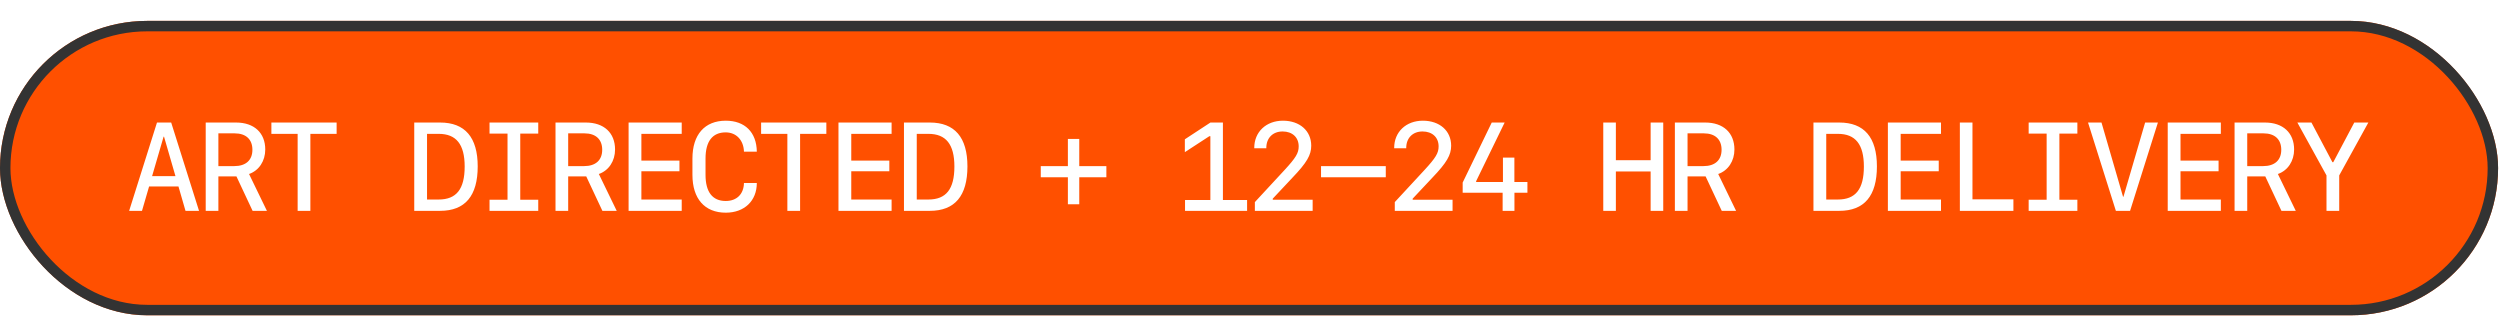 <svg width="1257" height="159" viewBox="0 0 1257 159" fill="none" xmlns="http://www.w3.org/2000/svg">
<g filter="url(#filter0_d_2528_99)">
<rect width="1256.04" height="148.021" rx="74.01" fill="#FF5000"/>
<rect x="2.626" y="2.626" width="1250.79" height="142.769" rx="71.385" stroke="#333333" stroke-width="5.252"/>
<path d="M93.272 95.508L89.734 83.261H74.963L71.393 95.508H64.931L78.933 51.104H86.072L100.073 95.508H93.272ZM82.256 58.212L76.471 78.06H88.226L82.471 58.212H82.256ZM118.878 78.183H109.801V95.508H103.431V51.104H118.694C127.771 51.104 133.372 56.274 133.372 64.674C133.372 70.459 130.202 75.26 125.217 76.983L134.203 95.508H127.002L118.878 78.183ZM109.801 56.55V73.013H117.801C123.617 73.013 126.91 70.029 126.91 64.797C126.91 59.566 123.648 56.55 118.017 56.55H109.801ZM156.054 95.508H149.654V56.797H136.453V51.104H169.256V56.797H156.054V95.508ZM208.282 51.104H221.268C233.792 51.104 240.192 58.551 240.192 73.167C240.192 87.999 233.853 95.508 221.268 95.508H208.282V51.104ZM214.713 56.797V89.815H220.56C229.484 89.815 233.638 84.584 233.638 73.229C233.638 62.09 229.422 56.797 220.56 56.797H214.713ZM270.63 95.508H246.135V89.938H255.182V56.674H246.135V51.104H270.63V56.674H261.583V89.938H270.63V95.508ZM294.758 78.183H285.681V95.508H279.311V51.104H294.574C303.652 51.104 309.252 56.274 309.252 64.674C309.252 70.459 306.083 75.26 301.097 76.983L310.083 95.508H302.882L294.758 78.183ZM285.681 56.55V73.013H293.681C299.497 73.013 302.79 70.029 302.79 64.797C302.79 59.566 299.528 56.55 293.897 56.55H285.681ZM342.766 89.815V95.508H316.056V51.104H342.766V56.797H322.488V70.244H341.628V75.598H322.488V89.815H342.766ZM364.895 90.553C370.434 90.553 373.942 87.107 374.065 81.507H380.527C380.527 90.492 374.281 96.431 364.926 96.431C354.34 96.431 348.155 89.446 348.155 77.414V69.198C348.155 57.166 354.34 50.181 364.926 50.181C374.527 50.181 380.404 55.997 380.527 65.751H374.065C373.881 59.935 370.188 56.058 364.864 56.058C358.218 56.058 354.74 60.582 354.74 69.198V77.414C354.74 86.03 358.218 90.553 364.895 90.553ZM402.287 95.508H395.886V56.797H382.685V51.104H415.488V56.797H402.287V95.508ZM448.295 89.815V95.508H421.584V51.104H448.295V56.797H428.016V70.244H447.156V75.598H428.016V89.815H448.295ZM454.514 51.104H467.5C480.024 51.104 486.425 58.551 486.425 73.167C486.425 87.999 480.086 95.508 467.5 95.508H454.514V51.104ZM460.946 56.797V89.815H466.792C475.716 89.815 479.87 84.584 479.87 73.229C479.87 62.09 475.655 56.797 466.792 56.797H460.946ZM542.652 78.614V92.215H536.929V78.614H523.297V73.013H536.929V59.351H542.652V73.013H556.284V78.614H542.652ZM627.037 95.508H595.834V90.061H608.573V57.966H608.081L595.741 65.998V59.535L608.604 51.104H614.882V90.061H627.037V95.508ZM630.641 63.843C630.641 55.843 636.61 50.181 645.073 50.181C653.535 50.181 659.289 55.289 659.289 62.766C659.289 67.444 657.074 71.26 649.842 78.829L639.934 89.384V89.907H659.997V95.508H630.948V91.107L645.811 75.044C651.566 68.798 652.981 66.459 652.981 63.105C652.981 58.551 649.781 55.597 644.888 55.597C639.964 55.597 636.703 58.889 636.703 63.843V64.028H630.641V63.843ZM696.773 78.614H664.216V73.013H696.773V78.614ZM700.993 63.843C700.993 55.843 706.962 50.181 715.425 50.181C723.887 50.181 729.641 55.289 729.641 62.766C729.641 67.444 727.426 71.26 720.194 78.829L710.286 89.384V89.907H730.349V95.508H701.3V91.107L716.163 75.044C721.918 68.798 723.333 66.459 723.333 63.105C723.333 58.551 720.133 55.597 715.24 55.597C710.317 55.597 707.055 58.889 707.055 63.843V64.028H700.993V63.843ZM755.524 95.508V86.399H735.43V81.291L750.047 51.104H756.54L742.2 80.583V81.014H755.678V68.736H761.432V81.014H767.987V86.399H761.463V95.508H755.524ZM836.277 95.508H829.938V75.721H812.46V95.508H806.121V51.104H812.46V70.029H829.938V51.104H836.277V95.508ZM857.575 78.183H848.497V95.508H842.128V51.104H857.391C866.468 51.104 872.069 56.274 872.069 64.674C872.069 70.459 868.899 75.26 863.914 76.983L872.9 95.508H865.699L857.575 78.183ZM848.497 56.55V73.013H856.498C862.314 73.013 865.607 70.029 865.607 64.797C865.607 59.566 862.345 56.55 856.714 56.55H848.497ZM911.803 51.104H924.788C937.313 51.104 943.713 58.551 943.713 73.167C943.713 87.999 937.374 95.508 924.788 95.508H911.803V51.104ZM918.234 56.797V89.815H924.081C933.005 89.815 937.159 84.584 937.159 73.229C937.159 62.09 932.943 56.797 924.081 56.797H918.234ZM975.935 89.815V95.508H949.225V51.104H975.935V56.797H955.657V70.244H974.797V75.598H955.657V89.815H975.935ZM1012.34 89.723V95.508H985.417V51.104H991.756V89.723H1012.34ZM1044.5 95.508H1020.01V89.938H1029.05V56.674H1020.01V51.104H1044.5V56.674H1035.46V89.938H1044.5V95.508ZM1067.68 88.4L1078.57 51.104H1085L1071 95.508H1063.86L1049.86 51.104H1056.63L1067.46 88.4H1067.68ZM1116.64 89.815V95.508H1089.93V51.104H1116.64V56.797H1096.36V70.244H1115.5V75.598H1096.36V89.815H1116.64ZM1138.98 78.183H1129.91V95.508H1123.54V51.104H1138.8C1147.88 51.104 1153.48 56.274 1153.48 64.674C1153.48 70.459 1150.31 75.26 1145.32 76.983L1154.31 95.508H1147.11L1138.98 78.183ZM1129.91 56.55V73.013H1137.91C1143.72 73.013 1147.02 70.029 1147.02 64.797C1147.02 59.566 1143.75 56.55 1138.12 56.55H1129.91ZM1176.16 95.508H1169.76V77.691L1155.11 51.104H1162.19L1172.74 71.044H1173.17L1183.73 51.104H1190.81L1176.16 77.691V95.508Z" fill="white"/>
</g>
<defs>
<filter id="filter0_d_2528_99" x="0" y="0" width="1256.04" height="158.527" filterUnits="userSpaceOnUse" color-interpolation-filters="sRGB">
<feFlood flood-opacity="0" result="BackgroundImageFix"/>
<feColorMatrix in="SourceAlpha" type="matrix" values="0 0 0 0 0 0 0 0 0 0 0 0 0 0 0 0 0 0 127 0" result="hardAlpha"/>
<feOffset dy="10.504"/>
<feColorMatrix type="matrix" values="0 0 0 0 0.2 0 0 0 0 0.2 0 0 0 0 0.2 0 0 0 1 0"/>
<feBlend mode="normal" in2="BackgroundImageFix" result="effect1_dropShadow_2528_99"/>
<feBlend mode="normal" in="SourceGraphic" in2="effect1_dropShadow_2528_99" result="shape"/>
</filter>
</defs>
</svg>
